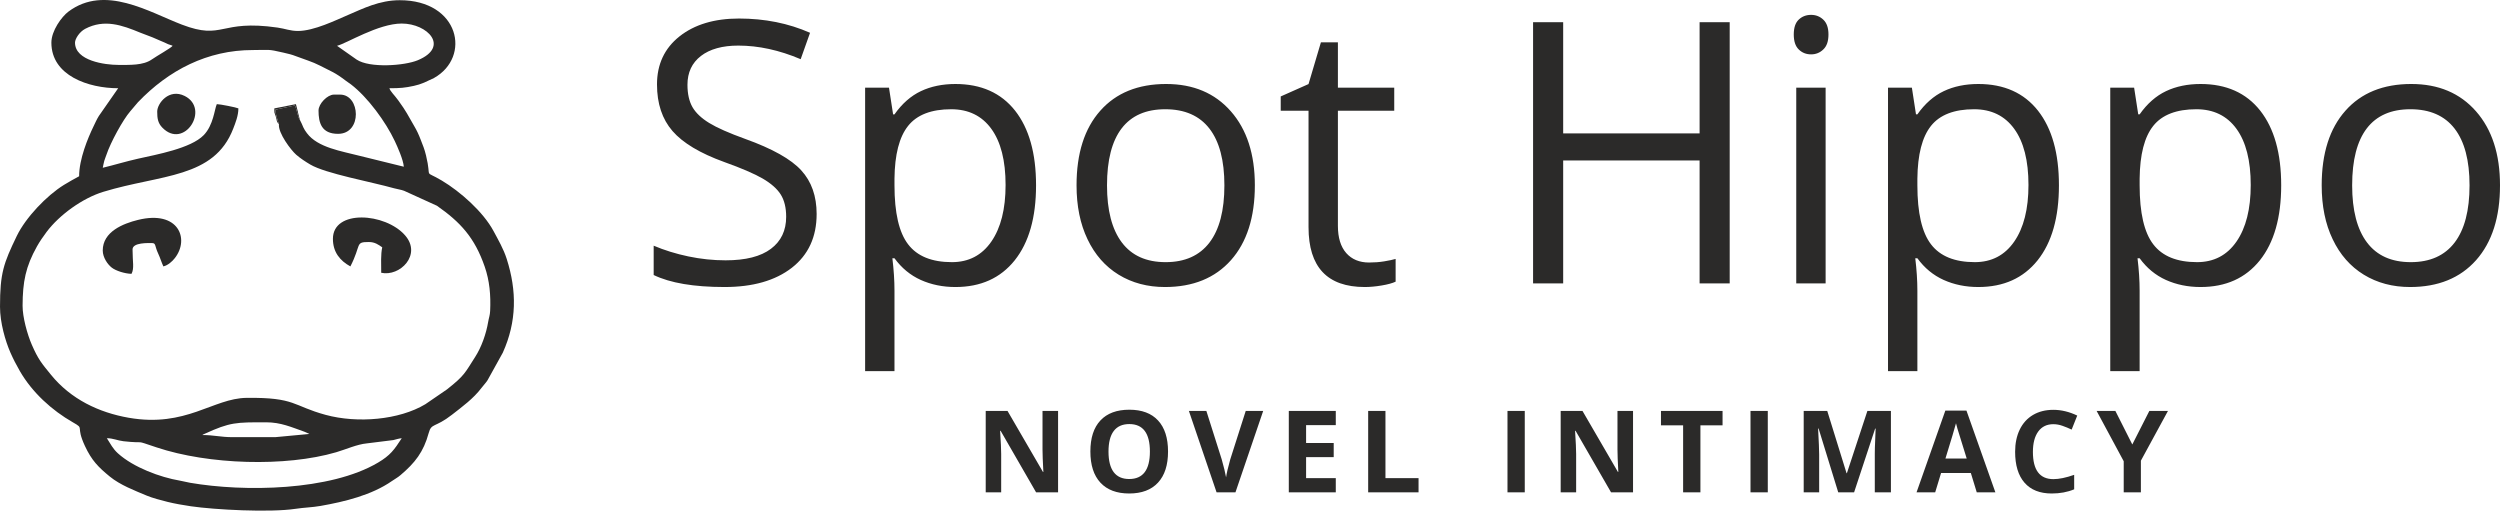 <?xml version="1.0" encoding="UTF-8"?>
<!DOCTYPE svg PUBLIC "-//W3C//DTD SVG 1.1//EN" "http://www.w3.org/Graphics/SVG/1.1/DTD/svg11.dtd">
<!-- Creator: CorelDRAW -->
<svg xmlns="http://www.w3.org/2000/svg" xml:space="preserve" width="236.296mm" height="48.266mm" version="1.1" style="shape-rendering:geometricPrecision; text-rendering:geometricPrecision; image-rendering:optimizeQuality; fill-rule:evenodd; clip-rule:evenodd"
viewBox="0 0 24351.33 4974.01"
 xmlns:xlink="http://www.w3.org/1999/xlink"
 xmlns:xodm="http://www.corel.com/coreldraw/odm/2003">
 <defs>
  <style type="text/css">
   <![CDATA[
    .fil0 {fill:#2B2A29}
    .fil1 {fill:#2B2A29;fill-rule:nonzero}
   ]]>
  </style>
 </defs>
 <g id="Layer_x0020_1">
  <g id="_1577656051376">
   <g>
    <path class="fil0" d="M1040.89 4268.45c60.53,0 106.19,23.22 161.7,29.37 237.9,26.37 84.58,-19.69 322.33,59.85 505.43,169.09 1257.2,191.76 1750.07,47.34 91.22,-26.73 204.47,-77.56 296.99,-86.01l258.89 -32.36c23.51,-5.38 52.62,-15.64 82.45,-18.2 -73.9,113.91 -111.93,166.95 -230.48,237.3 -466.32,276.7 -1307.9,287.15 -1831.44,196.74 -39.76,-6.87 -60.03,-14.17 -99.83,-20.94 -190.19,-32.35 -451.44,-128.44 -603.09,-265.91 -50.27,-45.57 -71.78,-91.98 -107.6,-147.19zm1641.4 -10.34l-420.36 0c-111.09,0 -179.15,-20.65 -290.25,-20.65 10.64,-7.63 -1.69,-1.16 19.5,-10.88 252.81,-115.99 308.65,-113.08 601.03,-113.08 143.98,0 245.7,47.21 371.89,91.34l42.13 18.51c1.37,0.74 4.34,2.35 6.34,3.78l-330.28 30.99zm240.2 -3087.06c-27.1,-38.5 -26.62,-97.28 -50.74,-143.56l-188.7 40.57c0.55,50.83 20.31,94.9 33.85,142.65 -8.98,84.68 116.8,251.6 168.46,296.58 41.77,36.37 91.3,68.41 137.47,95.71 148.74,87.91 594.08,168.35 816.82,231.26 36.18,10.22 62.52,11.68 96.57,24.29l319.46 145.47c228.63,159.78 367.64,309.74 465.73,593.63 47.45,137.32 59.95,277.06 52.84,431.36 -2.02,43.9 -12.59,66.57 -18.89,104.46 -19.51,117.26 -65.54,248.08 -127.32,343.78 -100.18,155.17 -99.26,177.78 -274.43,315.89l-210.51 144.29c-255.72,153.6 -661.66,187.84 -970.5,103.88 -323.97,-88.07 -291.19,-171.32 -770.95,-165.82 -326.55,3.74 -588.46,291.38 -1147.75,193.77 -291.57,-50.89 -563.66,-180.96 -756.43,-417.57 -92.12,-113.07 -124.57,-149.62 -187.05,-292.45 -44.83,-102.48 -90.96,-271.03 -90.46,-381.83 1.04,-232.25 29.27,-379.8 140.68,-578.4 25.16,-44.84 61.02,-97.26 93.83,-140.75 125.06,-165.76 349.23,-328.1 552.79,-390.14 561.09,-171.01 1077.8,-128.61 1264.82,-615.96 20.38,-53.15 49.91,-124.77 49.91,-196.41 -18.57,-9.19 -178.94,-41.31 -210.18,-41.31 -22.73,48.9 -32.19,203.82 -127.65,302.11 -125.78,129.51 -461.18,189.16 -638.78,229.08 -119.8,26.94 -230.3,61.15 -344.51,88.62 4.52,-20.05 8.23,-44.68 14.78,-67.39 5.8,-20.17 14.1,-37.89 21.54,-60.41 39.08,-118.35 160.61,-340.8 231.55,-422.14l74.72 -88.15c299.86,-312.8 676.25,-508.6 1118.65,-508.56 162.54,0.02 141.12,-11.77 296.34,24.69 57.72,13.56 80.16,18.08 125.57,35.68 76.56,29.69 159.85,53.32 232.05,91.06 116.27,60.77 141.92,63.09 255.3,149.71 16.49,12.59 29.57,19.75 47.54,33.58 163.38,125.71 338.05,364 426.38,551.62 27.47,58.36 82.54,181.29 88.08,249.99l-436.33 -107.48c-166.93,-43.63 -402.98,-78.16 -507.69,-219.77 -15.66,-21.19 -25.63,-35.81 -35.13,-56.74 -12.81,-28.18 -17.7,-44.16 -31.72,-68.87zm360.31 -724.78c92.17,-22.16 400.7,-216.93 630.54,-216.93 251.86,0 469.79,226.46 156.12,357.4 -129.51,54.05 -469.42,78.48 -596.08,-6.6l-190.58 -133.88zm-2552.17 -30.99c0,-36.52 42.96,-105.16 99.61,-134.77 186.01,-97.24 358.78,-35.69 535.2,37.39 55.9,23.16 105.92,37.93 159.3,62.83 28.7,13.39 53.12,22.07 77.78,33.37 17.09,7.83 20.15,10.17 34.43,16.11 21.48,8.95 25.2,6.51 44.49,16.07 -15.1,21.27 -154.32,98.63 -202.04,132.37 -84.97,60.09 -216.62,53.58 -328.41,53.58 -127.88,0 -420.36,-39.27 -420.36,-216.94zm-230.2 0c0,322.83 363.32,444.19 650.56,444.19l-188.32 270.5c-20.72,33.06 -35.2,67.03 -51.89,101.4 -55.32,113.91 -140.11,318.45 -140.11,485.52 -51.48,28.11 -97.64,53.11 -148.36,84.48 -167.87,103.85 -372.3,317.75 -458.95,497.32 -128.54,266.37 -163.35,360.91 -163.35,688.81 0,156.48 52.82,335.1 100.2,444.08 27.48,63.21 58.15,122.3 93.08,182.84 120.03,208.06 311.58,382.48 516.9,499.5 120.26,68.55 20.88,23.95 117.06,230.42 65.7,141.03 130.86,206.52 242.14,297.57 100.58,82.3 240.17,135.5 360.36,185.9 52.97,22.21 139.16,45.28 201.42,60.69 69.4,17.18 152.53,31.82 228.63,42.94 231.68,33.83 768.08,62.33 1018.45,24.76 85.51,-12.83 162.25,-13.85 243.04,-28.05 235.77,-41.47 498.65,-105.31 695.93,-242.42 33.99,-23.61 53.4,-32.05 83.97,-57.95 140.64,-119.17 224.09,-224.83 274.18,-409.15 27.43,-100.97 59.88,-48.61 227,-178.91 100.56,-78.41 209.63,-157.78 287.44,-261.15 24.1,-32.03 36.89,-41.7 58.48,-73.93l149.28 -269.46c136.2,-302.36 138.04,-600.4 37.86,-913.8 -31.12,-97.37 -82.08,-184.74 -128.16,-270.6 -100.91,-188.02 -324.62,-385.19 -504.04,-492.12 -184.82,-110.15 -94.44,-0.37 -153.51,-244.44 -15.84,-65.42 -29.7,-95.37 -51.87,-153.07 -19.87,-51.76 -36.73,-87.96 -62.46,-131.8 -67.53,-115.05 -71.65,-135.14 -156.34,-251.84 -39.72,-54.71 -77.94,-87.67 -85.8,-118.05 105.31,0 149.94,-3.99 237.86,-23.07 37.75,-8.2 62.1,-16.34 99.59,-31.5l96.55 -44.96c365.03,-205.11 247.94,-757.86 -333.92,-757.86 -199.01,0 -360.73,83.02 -501.85,143.15 -120.13,51.19 -333.29,156.43 -488.99,156.43 -76.22,0 -124.04,-22.2 -198.33,-32.89 -571.02,-82.23 -524.17,127.19 -932.74,-28.98 -319.07,-121.95 -749.16,-392.25 -1104,-127.34 -67.54,50.42 -166.98,187.84 -166.98,302.85z"/>
    <path class="fil0" d="M1000.85 2440c0,68.51 48.3,136.45 88.24,167.18 40.01,30.77 126.43,58.58 192,60.08 28.43,-55.44 10.01,-115.13 10.01,-237.59 0,-69.51 156.2,-61.98 190.17,-61.98 39.32,0 24.38,27.95 60.04,103.31 18.88,39.91 31.75,84.57 50.05,123.94 45.06,-10.83 85.64,-47.63 111.76,-80.91 145.62,-185.44 37.22,-470.31 -360.14,-371.72 -142.62,35.38 -342.12,113.64 -342.12,297.67z"/>
    <path class="fil0" d="M3242.76 2326.37c0,128.84 68.39,213.01 170.15,268.58 110.27,-215.09 42.83,-237.59 180.15,-237.59 59.37,0 94.34,26.93 130.12,51.65 -15.6,69.1 -10.01,162.94 -10.01,247.93 182.51,39.89 397.58,-175.3 232.76,-364.21 -193.42,-221.71 -703.17,-254.38 -703.17,33.65z"/>
    <path class="fil0" d="M1531.3 1086.74c0,64.56 6.03,110.98 49.27,155.76 212.41,219.92 469.13,-181.98 218.16,-307.81 -151.91,-76.16 -267.43,71.74 -267.43,152.06z"/>
    <path class="fil0" d="M3102.65 1076.41c0,119.51 28.56,227.27 190.16,227.27 238.1,0 217.48,-382.22 20.02,-382.22l-60.05 0c-63.7,0 -150.13,89.2 -150.13,154.95z"/>
    <path class="fil0" d="M2716.89 1210.7c-13.54,-47.75 -33.31,-91.82 -33.85,-142.65l188.7 -40.57c24.13,46.28 23.64,105.06 50.74,143.56 -6.87,-28.98 -13.3,-45.24 -19.77,-75.29 -0.62,-2.88 -0.79,-5.68 -1.42,-8.55l-18.84 -72.77 -210.18 41.31c0,11.73 -1.01,29.64 0.83,40.71l13.37 39.14c11.65,35.22 3.28,45.81 30.41,75.11z"/>
   </g>
   <g>
    <path class="fil1" d="M7954.49 2084.37c0,223.86 -80.69,398.48 -241.42,523.77 -161.29,125.3 -379.81,187.63 -655.94,187.63 -299.03,0 -529.19,-39.18 -690.01,-116.92l0 -285.71c103.67,43.97 216.12,79 337.9,104.54 121.94,25.55 242.61,38 362.72,38 195.52,0 342.7,-37.43 441.58,-112.22 98.88,-74.22 148.36,-178.13 148.36,-311.8 0,-87.86 -17.63,-160.33 -52.35,-216.12 -35.28,-56.42 -94.25,-108.15 -176.06,-156.19 -82.43,-47.56 -207.89,-101.59 -375.57,-161.53 -234.39,-84.92 -402.22,-185.31 -502.86,-301.11 -100.71,-115.79 -151.31,-267.27 -151.31,-454.34 0,-195.93 73.02,-352.12 219.07,-467.91 146.52,-115.8 339.66,-173.99 579.88,-173.99 250.83,0 481.63,46.29 691.84,138.95l-91.3 257.14c-208.46,-88.51 -411,-132.49 -607.57,-132.49 -154.91,0 -276.77,33.93 -363.93,100.96 -87.71,67.76 -131.28,160.97 -131.28,280.92 0,88.51 16.52,160.33 48.28,216.75 32.4,56.43 86.6,108.06 163.05,154.99 76.61,46.92 193.69,98.63 351.55,155.62 264.4,94.96 446.28,197.12 545.8,306.45 99.44,108.62 149.56,250.6 149.56,424.57zm1351.77 711.4c-123.07,0 -235.52,-23.15 -337.35,-68.87 -101.27,-45.74 -187.23,-116.36 -256.18,-211.42l-20.51 0c13.49,111.09 20.51,216.76 20.51,316.52l0 783.31 -286.03 0 0 -2761.4 232.48 0 40.06 260.09 13.49 0c73.58,-104.55 159.61,-179.96 257.38,-226.26 97.69,-46.28 209.57,-69.51 336.15,-69.51 250.83,0 444.52,86.75 581.07,259.53 135.99,172.86 204.31,415.15 204.31,727.52 0,313.56 -69.51,556.98 -207.82,730.4 -139.02,173.42 -330.88,260.09 -577.56,260.09zm-41.18 -1731.65c-193.22,0 -333.28,54.03 -419.24,161.53 -86.59,108.06 -130.72,279.72 -133.12,515.48l0 64.16c0,267.83 44.21,459.61 133.12,574.85 88.27,115.8 230.81,173.35 426.25,173.35 163.04,0 291.46,-66.48 383.88,-200.08 92.41,-133.6 138.94,-317.15 138.94,-551.7 0,-237.59 -46.53,-419.87 -138.94,-546.92 -92.42,-127.14 -223.14,-190.66 -390.9,-190.66zm2957.8 741.17c0,311.17 -77.65,554.02 -232.48,728.64 -155.54,174.63 -369.74,261.85 -643.56,261.85 -168.95,0 -319.07,-39.75 -450.43,-119.96 -130.64,-80.12 -231.91,-195.36 -303.19,-345.01 -71.83,-149.63 -107.1,-324.81 -107.1,-525.53 0,-311.24 77.09,-553.55 231.37,-726.88 153.62,-173.42 367.99,-260.17 641.09,-260.17 264.95,0 474.61,88.5 630.63,266.08 156.02,177.57 233.68,418.11 233.68,720.98zm-1440.04 0c0,243.41 48.21,429.37 144.85,556.98 96.56,127.68 238.39,191.22 426.25,191.22 187.15,0 329.68,-63.53 426.8,-190.58 97.21,-127.14 145.49,-313.01 145.49,-557.62 0,-242.29 -48.28,-426.41 -145.49,-552.34 -97.12,-125.86 -240.78,-188.83 -430.4,-188.83 -187.79,0 -329.04,61.77 -424.49,185.87 -95.29,124.1 -143.02,309.41 -143.02,555.3zm2552.87 751.78c50.6,0 99.52,-3.59 146.61,-11.25 47.09,-7.74 84.11,-15.48 111.81,-23.78l0 221.55c-31.2,14.85 -76.54,27.3 -137.2,37.36 -60.01,10.13 -114.76,14.84 -163.04,14.84 -365.6,0 -548.11,-194.17 -548.11,-583.15l0 -1134.22 -270.87 0 0 -139.02 270.87 -120.51 120.67 -406.78 165.44 0 0 441.81 548.75 0 0 224.49 -548.75 0 0 1121.77c0,115.25 27.13,203.11 81.24,264.88 54.2,61.13 128.42,92.02 222.59,92.02zm3512.47 203.11l-293.21 0 0 -1197.18 -1328.79 0 0 1197.18 -293.21 0 0 -2544.09 293.21 0 0 1083.22 1328.79 0 0 -1083.22 293.21 0 0 2544.09zm934.37 0l-286.1 0 0 -1906.27 286.1 0 0 1906.27zm-310.29 -2424.14c0,-65.92 15.88,-114.05 48.28,-144.85 32.4,-30.89 72.39,-46.36 120.67,-46.36 45.97,0 86.04,15.48 118.91,46.92 33.61,31.44 50.13,79.57 50.13,144.3 0,65.36 -16.52,114.04 -50.13,145.48 -32.87,32.09 -72.94,48.13 -118.91,48.13 -48.28,0 -88.27,-16.04 -120.67,-48.13 -32.4,-31.44 -48.28,-80.12 -48.28,-145.48zm1797.49 2459.73c-122.99,0 -235.51,-23.15 -337.35,-68.87 -101.27,-45.74 -187.22,-116.36 -256.1,-211.42l-20.59 0c13.49,111.09 20.59,216.76 20.59,316.52l0 783.31 -286.1 0 0 -2761.4 232.55 0 39.99 260.09 13.56 0c73.59,-104.55 159.54,-179.96 257.31,-226.26 97.69,-46.28 209.57,-69.51 336.14,-69.51 250.83,0 444.52,86.75 581.07,259.53 136,172.86 204.32,415.15 204.32,727.52 0,313.56 -69.44,556.98 -207.75,730.4 -139.02,173.42 -330.96,260.09 -577.64,260.09zm-41.18 -1731.65c-193.13,0 -333.28,54.03 -419.22,161.53 -86.51,108.06 -130.72,279.72 -133.04,515.48l0 64.16c0,267.83 44.14,459.61 133.04,574.85 88.35,115.8 230.8,173.35 426.25,173.35 163.04,0 291.45,-66.48 383.87,-200.08 92.42,-133.6 138.95,-317.15 138.95,-551.7 0,-237.59 -46.53,-419.87 -138.95,-546.92 -92.42,-127.14 -223.06,-190.66 -390.9,-190.66zm2206.03 1731.65c-122.99,0 -235.51,-23.15 -337.35,-68.87 -101.27,-45.74 -187.23,-116.36 -256.1,-211.42l-20.59 0c13.49,111.09 20.59,216.76 20.59,316.52l0 783.31 -286.11 0 0 -2761.4 232.48 0 40.06 260.09 13.57 0c73.58,-104.55 159.54,-179.96 257.3,-226.26 97.69,-46.28 209.57,-69.51 336.15,-69.51 250.83,0 444.52,86.75 581.07,259.53 135.99,172.86 204.31,415.15 204.31,727.52 0,313.56 -69.43,556.98 -207.74,730.4 -139.02,173.42 -330.96,260.09 -577.64,260.09zm-41.18 -1731.65c-193.13,0 -333.28,54.03 -419.24,161.53 -86.5,108.06 -130.71,279.72 -133.03,515.48l0 64.16c0,267.83 44.13,459.61 133.03,574.85 88.35,115.8 230.81,173.35 426.25,173.35 163.04,0 291.46,-66.48 383.88,-200.08 92.41,-133.6 138.94,-317.15 138.94,-551.7 0,-237.59 -46.53,-419.87 -138.94,-546.92 -92.42,-127.14 -223.14,-190.66 -390.9,-190.66zm2957.89 741.17c0,311.17 -77.73,554.02 -232.56,728.64 -155.46,174.63 -369.74,261.85 -643.48,261.85 -169.03,0 -319.15,-39.75 -450.43,-119.96 -130.72,-80.12 -232,-195.36 -303.19,-345.01 -71.91,-149.63 -107.18,-324.81 -107.18,-525.53 0,-311.24 77.08,-553.55 231.36,-726.88 153.62,-173.42 367.99,-260.17 641.09,-260.17 265.04,0 474.61,88.5 630.63,266.08 156.02,177.57 233.76,418.11 233.76,720.98zm-1440.12 0c0,243.41 48.29,429.37 144.85,556.98 96.56,127.68 238.39,191.22 426.25,191.22 187.23,0 329.68,-63.53 426.88,-190.58 97.13,-127.14 145.41,-313.01 145.41,-557.62 0,-242.29 -48.28,-426.41 -145.41,-552.34 -97.2,-125.86 -240.86,-188.83 -430.48,-188.83 -187.7,0 -329.04,61.77 -424.49,185.87 -95.29,124.1 -143.02,309.41 -143.02,555.3z"/>
    <path class="fil1" d="M10306.27 4795.81l-214.09 0 -345.71 -599.77 -4.82 0c6.84,106.03 10.38,181.53 10.38,226.69l0 373.08 -150.63 0 0 -792.82 212.58 0 344.97 593.85 3.97 0c-5.62,-103.07 -8.21,-175.98 -8.21,-218.55l0 -375.3 151.56 0 0 792.82zm1071.02 -397.35c0,131.39 -32.49,232.24 -97.83,302.76 -65.26,70.52 -158.77,105.67 -280.43,105.67 -121.67,0 -215.17,-35.15 -280.5,-105.67 -65.26,-70.52 -97.67,-171.73 -97.67,-303.63 0,-131.97 32.63,-232.82 98.11,-302.4 65.26,-69.59 159.13,-104.38 281.15,-104.38 122.1,0 215.53,34.94 280.07,105.11 64.83,70.16 97.11,171.01 97.11,302.55zm-579.89 0c0,88.68 16.86,155.3 50.42,200.26 33.78,44.81 84.21,67.21 151.2,67.21 134.5,0 201.63,-89.26 201.63,-267.47 0,-178.57 -66.77,-267.76 -200.54,-267.76 -67.14,0 -117.64,22.55 -151.71,67.56 -33.93,44.95 -51,111.73 -51,200.19zm1336.54 -395.47l170.08 0 -270.06 792.82 -183.83 0 -269.56 -792.82 170.14 0 149.48 471.75c8.35,27.95 16.85,60.3 25.78,97.32 8.93,37.17 14.48,62.96 16.72,77.36 3.89,-33.28 17.43,-91.41 40.62,-174.69l150.62 -471.75zm877.32 792.82l-457.64 0 0 -792.82 457.64 0 0 137.72 -289.22 0 0 174.33 268.98 0 0 137.66 -268.98 0 0 204.29 289.22 0 0 138.81zm315.44 0l0 -792.82 168.42 0 0 654 322.35 0 0 138.81 -490.78 0zm1357.01 0l0 -792.82 168.34 0 0 792.82 -168.34 0zm1223.02 0l-214.1 0 -345.7 -599.77 -4.82 0c6.84,106.03 10.37,181.53 10.37,226.69l0 373.08 -150.62 0 0 -792.82 212.58 0 344.97 593.85 3.89 0c-5.54,-103.07 -8.13,-175.98 -8.13,-218.55l0 -375.3 151.56 0 0 792.82zm656.24 0l-168.49 0 0 -652.86 -215.74 0 0 -139.96 599.91 0 0 139.96 -215.67 0 0 652.86zm487.89 0l0 -792.82 168.35 0 0 792.82 -168.35 0zm854.63 0l-191.39 -621.95 -4.83 0c6.84,126.56 10.38,210.92 10.38,253.13l0 368.82 -150.62 0 0 -792.82 229.5 0 187.87 606.25 3.32 0 199.53 -606.25 229.36 0 0 792.82 -157.11 0 0 -375.3c0,-17.58 0.36,-38.11 0.94,-61.23 0.5,-23.13 2.95,-84.57 7.2,-184.33l-4.82 0 -205.02 620.87 -154.3 0zm1349.23 0l-57.7 -188.73 -289.8 0 -57.48 188.73 -181.6 0 280.5 -796.14 205.88 0 281.66 796.14 -181.46 0zm-97.97 -329.78c-53.23,-171.01 -83.27,-267.76 -89.97,-290.15 -6.7,-22.4 -11.46,-40.2 -14.26,-53.09 -12.04,46.25 -46.4,160.57 -102.72,343.24l206.95 0zm844.32 -334.24c-63.46,0 -112.37,23.69 -147.31,71.24 -34.65,47.61 -52.08,113.81 -52.08,198.81 0,176.71 66.42,265.17 199.39,265.17 55.62,0 123.33,-13.9 202.56,-41.86l0 141.05c-65.12,27.23 -138.01,40.7 -218.33,40.7 -115.54,0 -203.86,-34.94 -265.1,-104.88 -61.22,-70.02 -91.77,-170.51 -91.77,-301.32 0,-82.34 14.98,-154.52 45.02,-216.55 30.04,-61.95 73.33,-109.48 129.52,-142.63 56.4,-33.13 122.46,-49.63 198.09,-49.63 77.16,0 154.52,18.72 232.46,55.9l-54.38 136.58c-29.68,-14.05 -59.58,-26.29 -89.62,-36.8 -30.04,-10.59 -59.58,-15.78 -88.46,-15.78zm768.76 197.66l165.82 -326.46 181.39 0 -263.57 484.29 0 308.52 -167.27 0 0 -303.12 -263.65 -489.69 182.54 0 164.74 326.46z"/>
   </g>
  </g>
 </g>
</svg>
